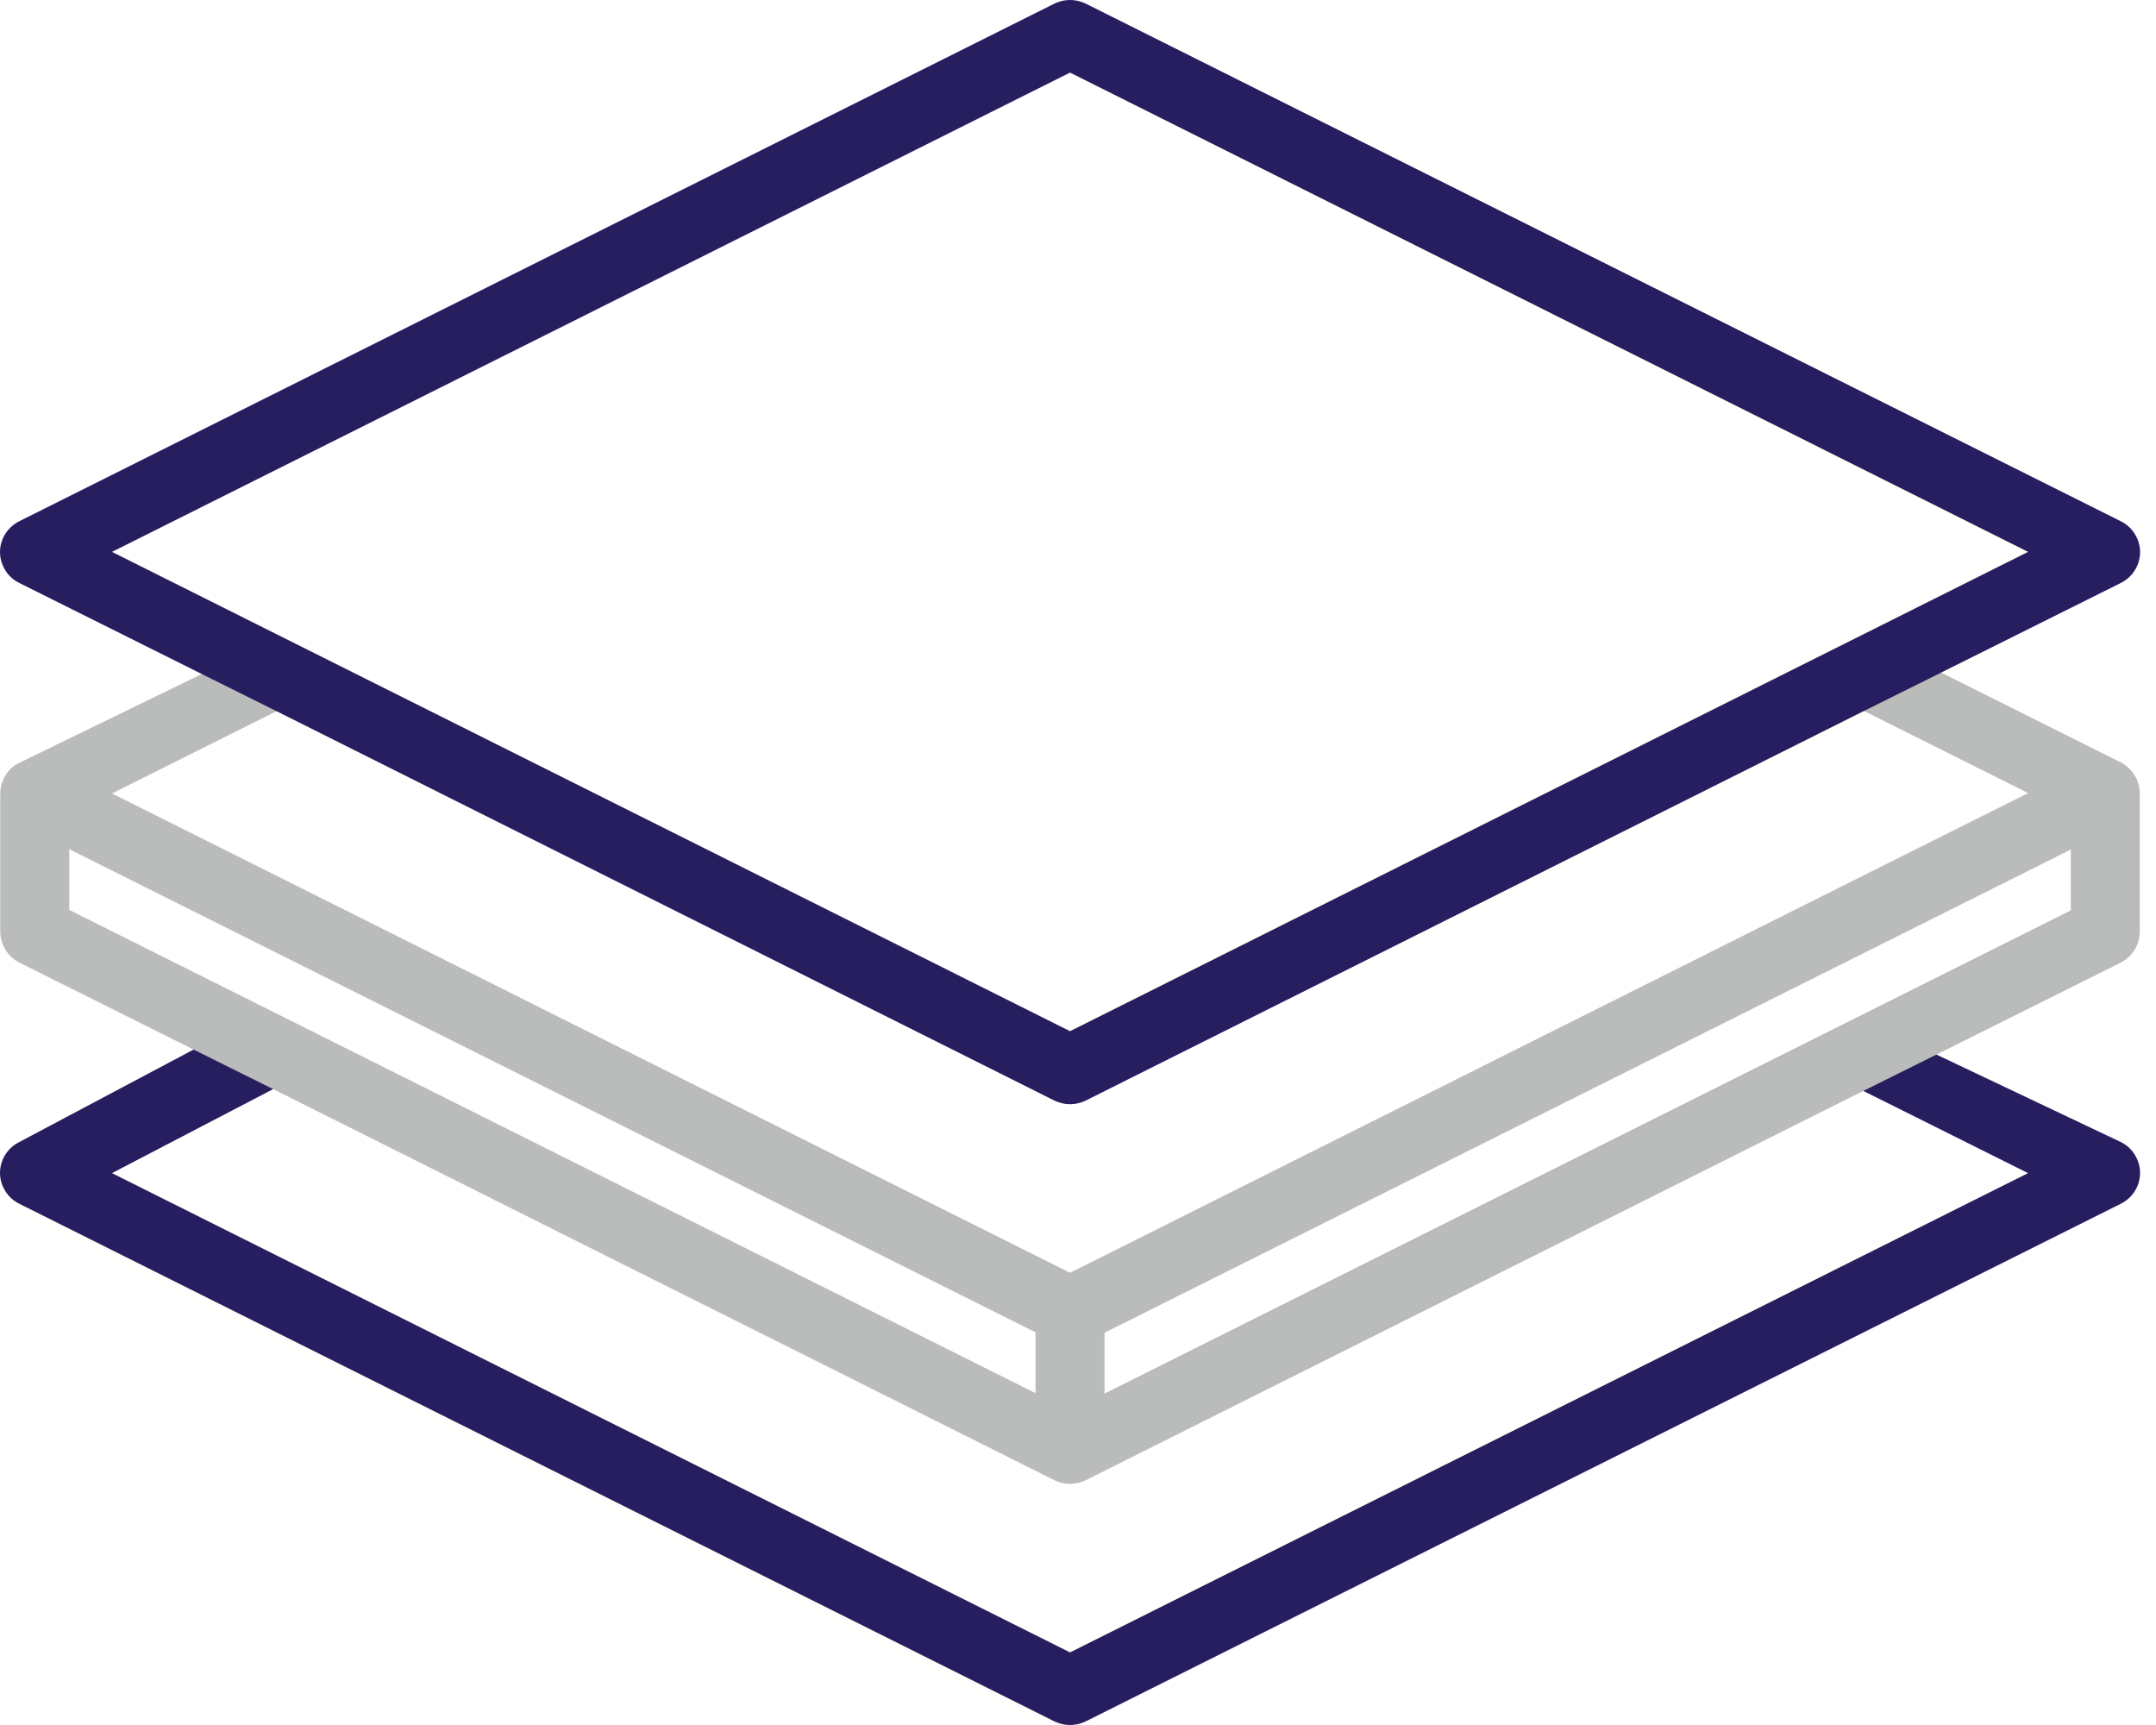 <?xml version="1.0" encoding="UTF-8"?> <svg xmlns="http://www.w3.org/2000/svg" width="125" height="100" viewBox="0 0 125 100" fill="none"><g id="Icon"><g id="Layer_32_00000128467337756946406660000001803706177980277951_"><path id="Vector" d="M107.355 62.905L117.584 68.007L62.038 95.792L6.493 68.007L16.521 62.78L12.195 60.329L1.116 66.206C0.115 66.706 -0.285 67.907 0.215 68.882C0.415 69.282 0.716 69.582 1.116 69.782L61.138 99.794C61.713 100.069 62.364 100.069 62.939 99.794L122.961 69.782C123.962 69.282 124.362 68.082 123.862 67.106C123.662 66.706 123.361 66.406 122.961 66.206L111.732 60.879L107.355 62.905Z" fill="#261E5E"></path></g><g id="Layer_32_00000111891059757938726920000010049293315640571070_"><path id="Vector_2" d="M4.016 49.225L60.037 77.235V80.762L4.016 52.751V49.225ZM12.269 38.796L1.115 44.223C0.44 44.548 0.015 45.248 0.015 45.999V54.002C0.015 54.752 0.44 55.452 1.115 55.802L11.544 61.004L16.021 63.23L61.138 85.814C61.713 86.089 62.363 86.089 62.938 85.814L108.055 63.23L112.532 61.004L122.961 55.802C123.636 55.452 124.061 54.752 124.061 54.002V45.999C124.061 45.248 123.636 44.548 122.961 44.198L112.107 38.771L107.63 40.997L117.584 45.974L62.038 73.784L6.492 45.999L16.346 41.072L12.269 38.796ZM64.039 80.787V77.26L120.06 49.25V52.776L64.039 80.787Z" fill="#BABBBB"></path></g><g id="Layer_32"><path id="Vector_3" d="M16.021 41.222L61.138 63.805C61.713 64.08 62.364 64.08 62.939 63.805L108.056 41.222L112.532 38.996L122.961 33.794C123.962 33.294 124.362 32.093 123.862 31.118C123.662 30.718 123.361 30.418 122.961 30.218L62.939 0.206C62.364 -0.069 61.713 -0.069 61.138 0.206L1.116 30.218C0.115 30.718 -0.285 31.918 0.215 32.894C0.415 33.294 0.716 33.594 1.116 33.794L11.545 38.996L16.021 41.222ZM62.038 4.208L117.584 31.993L62.038 59.779L6.493 31.993L62.038 4.208Z" fill="#261E5E"></path></g></g></svg> 